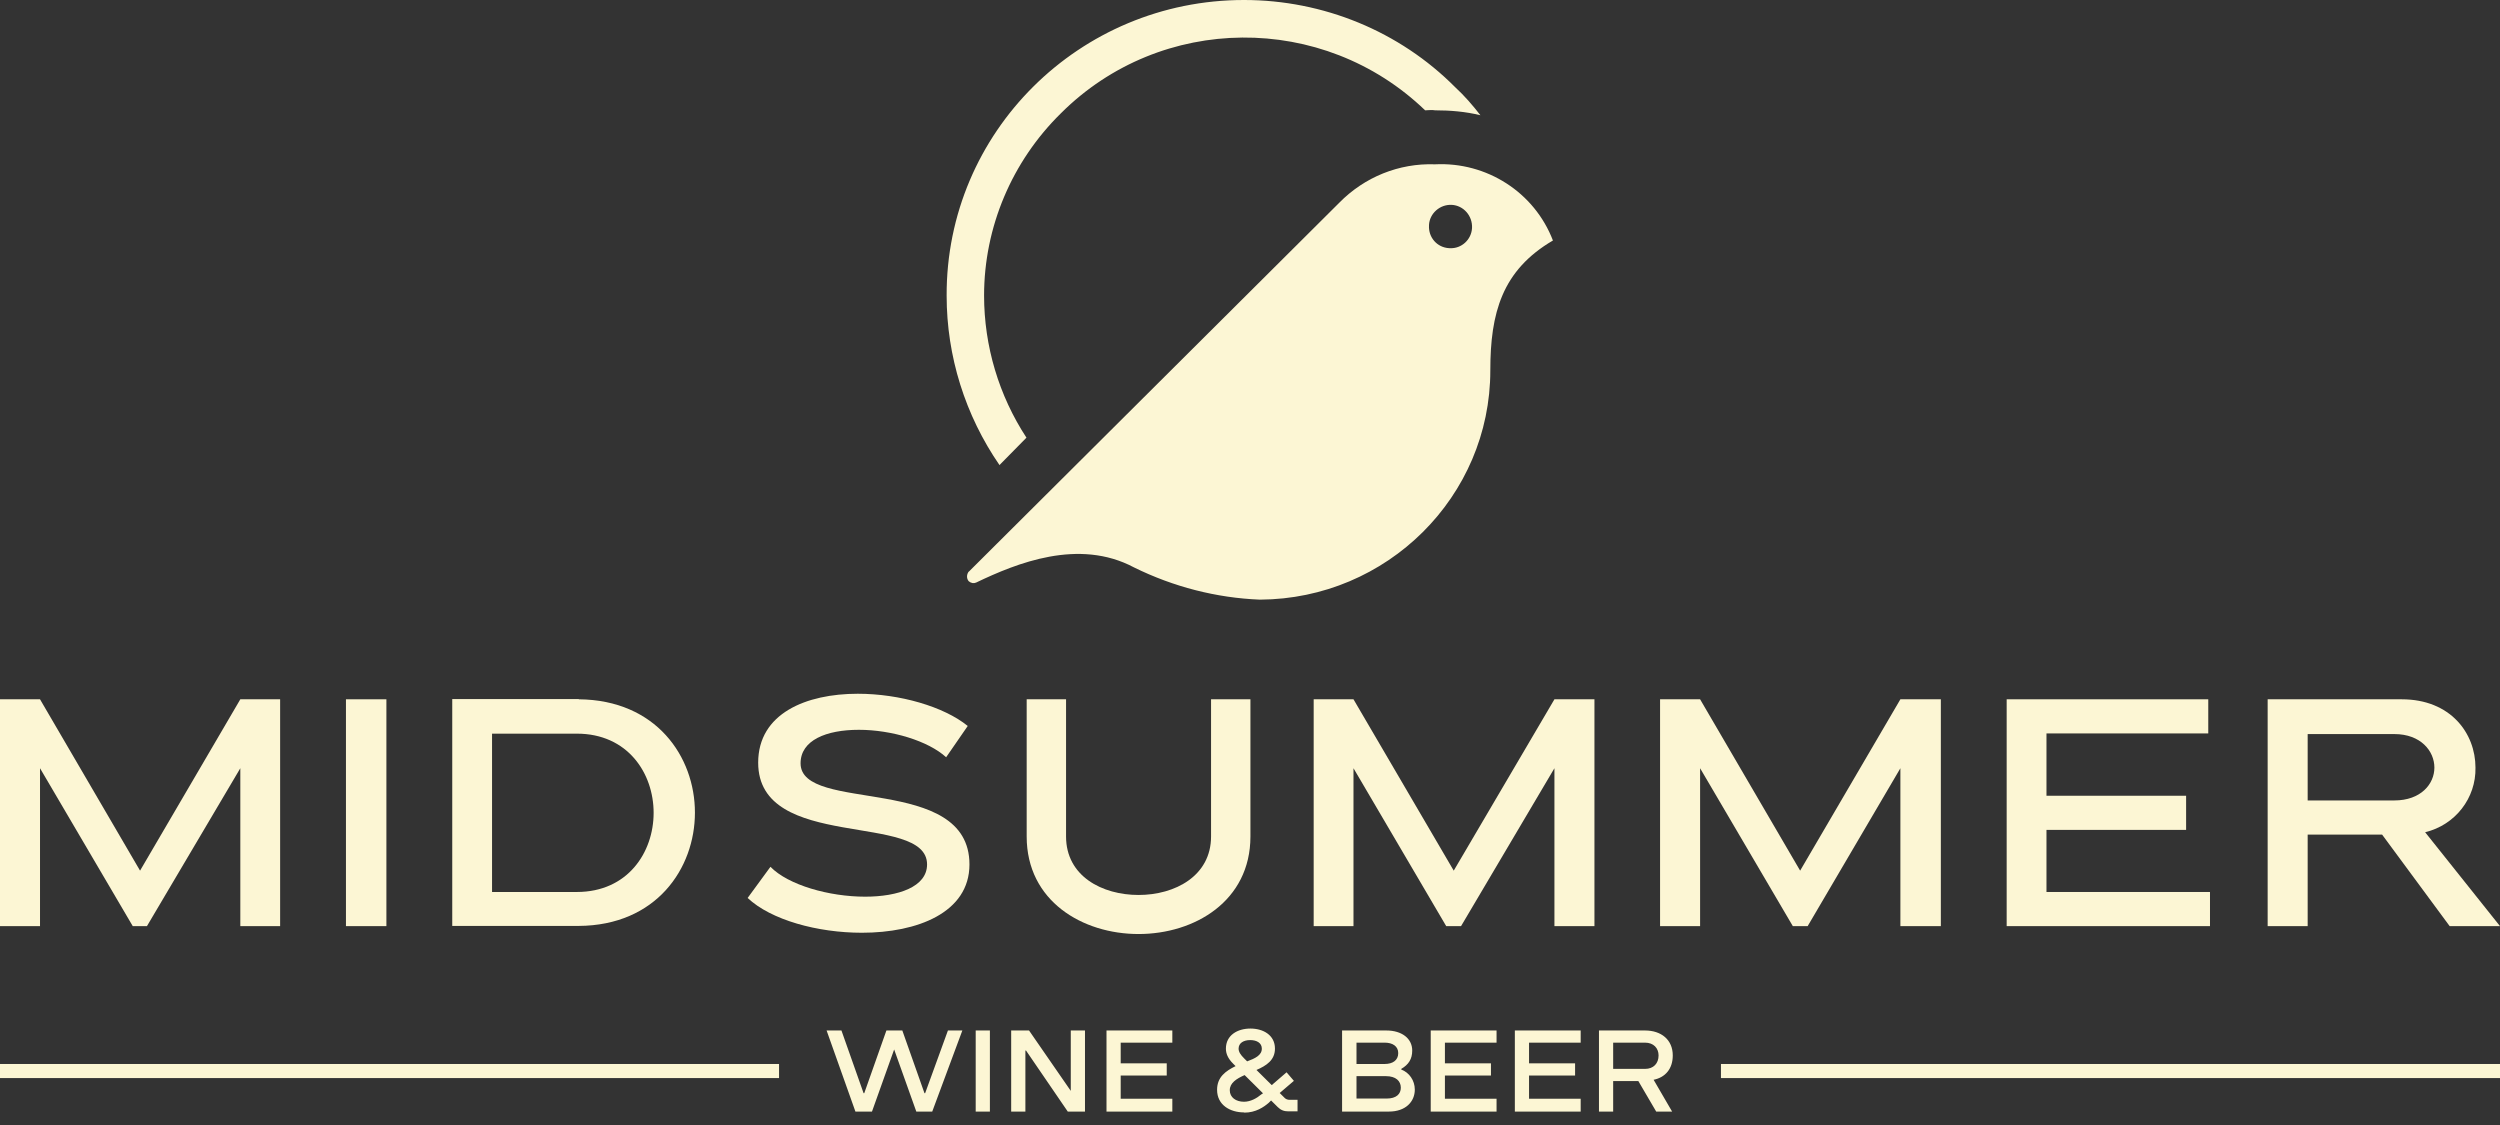<?xml version="1.0" encoding="UTF-8"?> <svg xmlns="http://www.w3.org/2000/svg" width="180" height="81" viewBox="0 0 180 81" fill="none"><rect x="0" y="0" width="180" height="81" fill="#333333" stroke="none"/><g clip-path="url(#clip0_54_523)"><path fill-rule="evenodd" clip-rule="evenodd" d="M71.969 33.494C69.491 29.899 68.158 25.643 68.158 21.295C68.112 9.526 77.716 0 89.566 0C95.267 0 100.766 2.243 104.778 6.284C105.444 6.899 106.017 7.559 106.59 8.297C105.522 8.036 104.422 7.943 103.322 7.943C103.105 7.897 102.842 7.943 102.609 7.943C95.267 0.876 83.587 0.968 76.384 8.158C72.852 11.631 70.854 16.363 70.854 21.28C70.854 24.921 71.923 28.486 73.905 31.512L71.954 33.494H71.969Z" fill="#FCF6D4"></path><path fill-rule="evenodd" clip-rule="evenodd" d="M105.986 16.424C105.94 17.254 105.227 17.915 104.391 17.869H104.344C103.461 17.823 102.842 17.085 102.888 16.24V16.194C102.934 15.364 103.678 14.704 104.53 14.75C105.367 14.796 106.033 15.533 105.986 16.424ZM69.754 41.146C69.583 41.361 69.583 41.668 69.754 41.853C69.924 41.991 70.11 42.022 70.281 41.945C73.193 40.547 77.669 38.734 81.65 40.854C84.485 42.252 87.583 43.051 90.713 43.174C99.867 43.128 107.303 35.753 107.303 26.673C107.303 22.54 108.139 19.467 111.811 17.316C110.478 13.843 107.039 11.646 103.322 11.831C100.719 11.738 98.241 12.752 96.428 14.596L69.754 41.161V41.146Z" fill="#FCF6D4"></path><path fill-rule="evenodd" clip-rule="evenodd" d="M0 50.349H2.881L10.084 62.687L17.303 50.349H20.169V66.681H17.303V55.312L10.58 66.681H9.558L2.881 55.312V66.681H0V50.349Z" fill="#FCF6D4"></path><path d="M27.821 50.349H24.909V66.681H27.821V50.349Z" fill="#FCF6D4"></path><path fill-rule="evenodd" clip-rule="evenodd" d="M35.427 64.223H41.531C45.202 64.223 47.061 61.365 47.061 58.523C47.061 55.681 45.202 52.823 41.531 52.823H35.427V64.239V64.223ZM41.67 50.349C47.246 50.395 50.035 54.482 50.035 58.508C50.035 62.533 47.246 66.635 41.67 66.666H32.562V50.334H41.67V50.349Z" fill="#FCF6D4"></path><path fill-rule="evenodd" clip-rule="evenodd" d="M68.128 54.528C66.842 53.345 64.193 52.546 61.839 52.546C59.484 52.546 57.641 53.299 57.641 54.958C57.641 58.6 69.801 55.665 69.801 62.241C69.801 65.713 66.037 67.158 62.056 67.158C58.864 67.158 55.503 66.236 53.83 64.653L55.472 62.41C56.758 63.731 59.717 64.561 62.288 64.561C64.673 64.561 66.749 63.854 66.749 62.241C66.749 58.415 54.589 61.365 54.589 54.912C54.589 51.363 58.044 49.95 61.761 49.95C64.766 49.95 67.957 50.871 69.677 52.27L68.128 54.513V54.528Z" fill="#FCF6D4"></path><path fill-rule="evenodd" clip-rule="evenodd" d="M73.921 50.349H76.756V60.228C76.756 63.086 79.358 64.438 81.976 64.438C84.594 64.438 87.196 63.071 87.196 60.228V50.349H90.031V60.228C90.031 64.884 86.004 67.25 81.976 67.25C77.948 67.25 73.921 64.884 73.921 60.228V50.349Z" fill="#FCF6D4"></path><path fill-rule="evenodd" clip-rule="evenodd" d="M94.585 50.349H97.451L104.669 62.687L111.919 50.349H114.8V66.681H111.919V55.312L105.196 66.681H104.127L97.451 55.312V66.681H94.585V50.349Z" fill="#FCF6D4"></path><path fill-rule="evenodd" clip-rule="evenodd" d="M119.525 50.349H122.407L129.61 62.687L136.828 50.349H139.741V66.681H136.828V55.312L130.152 66.681H129.083L122.407 55.312V66.681H119.525V50.349Z" fill="#FCF6D4"></path><path fill-rule="evenodd" clip-rule="evenodd" d="M159.119 64.223V66.681H144.48V50.349H158.995V52.807H147.346V57.294H157.4V59.752H147.346V64.223H159.119Z" fill="#FCF6D4"></path><path fill-rule="evenodd" clip-rule="evenodd" d="M166.152 57.632H172.394C174.3 57.632 175.276 56.449 175.276 55.266C175.276 54.083 174.3 52.853 172.394 52.853H166.152V57.632ZM163.271 50.349H172.921C176.453 50.349 178.234 52.807 178.234 55.266C178.281 57.463 176.778 59.399 174.61 59.921L180 66.681H176.375L171.511 60.09H166.152V66.681H163.271V50.349Z" fill="#FCF6D4"></path><path d="M69.32 74.195H68.251L66.609 78.712H66.563L64.967 74.195H63.821L62.225 78.712H62.179L60.584 74.195H59.515L61.59 80.033H62.783L64.379 75.562L65.974 80.033H67.121L69.289 74.195H69.32ZM70.25 80.033H71.272V74.195H70.25V80.033ZM78.119 74.195H77.096V78.543L74.091 74.195H72.805V80.033H73.828V75.639H73.874L76.879 80.033H78.119V74.195ZM80.69 77.436H84.005V76.561H80.69V75.07H84.408V74.195H79.668V80.033H84.408V79.111H80.69V77.436ZM89.582 80.11C90.418 80.11 90.991 79.71 91.348 79.403L91.518 79.234L91.998 79.71C92.215 79.925 92.448 80.018 92.757 80.018H93.423V79.188H92.85C92.711 79.188 92.587 79.142 92.494 79.05L92.138 78.696L93.16 77.821L92.633 77.206L91.565 78.128L90.465 77.037C91.177 76.73 91.797 76.33 91.797 75.501C91.797 74.533 90.96 74.056 90.031 74.056C89.102 74.056 88.265 74.533 88.265 75.501C88.265 75.854 88.404 76.207 88.792 76.591L88.962 76.76C88.25 77.114 87.63 77.544 87.63 78.466C87.63 79.557 88.559 80.094 89.582 80.094V80.11ZM89.799 76.422L89.582 76.207C89.318 75.946 89.179 75.731 89.179 75.501C89.179 75.101 89.535 74.886 90.016 74.886C90.496 74.886 90.852 75.101 90.852 75.501C90.852 75.977 90.372 76.207 89.783 76.422H89.799ZM90.945 78.712L90.805 78.804C90.496 79.065 90.046 79.326 89.566 79.326C88.993 79.326 88.544 79.019 88.544 78.497C88.544 77.974 89.024 77.667 89.613 77.406L90.945 78.727V78.712ZM96.645 80.033H100.007C101.2 80.033 101.866 79.326 101.866 78.451C101.866 77.79 101.463 77.221 100.89 77.006V76.96C101.417 76.653 101.68 76.253 101.68 75.639C101.68 74.763 100.921 74.195 99.821 74.195H96.63V80.033H96.645ZM97.668 76.607V75.07H99.697C100.27 75.07 100.673 75.332 100.673 75.823C100.673 76.346 100.27 76.607 99.697 76.607H97.668ZM97.668 79.111V77.483H99.79C100.503 77.483 100.859 77.836 100.859 78.312C100.859 78.758 100.549 79.096 99.837 79.096H97.668V79.111ZM104.034 77.436H107.349V76.561H104.034V75.07H107.752V74.195H103.012V80.033H107.752V79.111H104.034V77.436ZM110.091 77.436H113.406V76.561H110.091V75.07H113.809V74.195H109.069V80.033H113.809V79.111H110.091V77.436ZM119.246 80.033H120.392L119.06 77.744C119.897 77.575 120.439 76.96 120.439 75.992C120.439 74.855 119.602 74.195 118.441 74.195H115.126V80.033H116.148V77.836H117.96L119.246 80.033ZM116.148 76.96V75.07H118.441C119.06 75.07 119.417 75.47 119.417 75.992C119.417 76.561 119.06 76.96 118.441 76.96H116.148Z" fill="#FCF6D4"></path><path d="M56.091 76.607H0V77.621H56.091V76.607Z" fill="#FCF6D4"></path><path d="M180 76.607H123.909V77.621H180V76.607Z" fill="#FCF6D4"></path></g><defs><clipPath id="clip0_54_523"><rect width="180" height="80.11" fill="white"></rect></clipPath></defs></svg> 